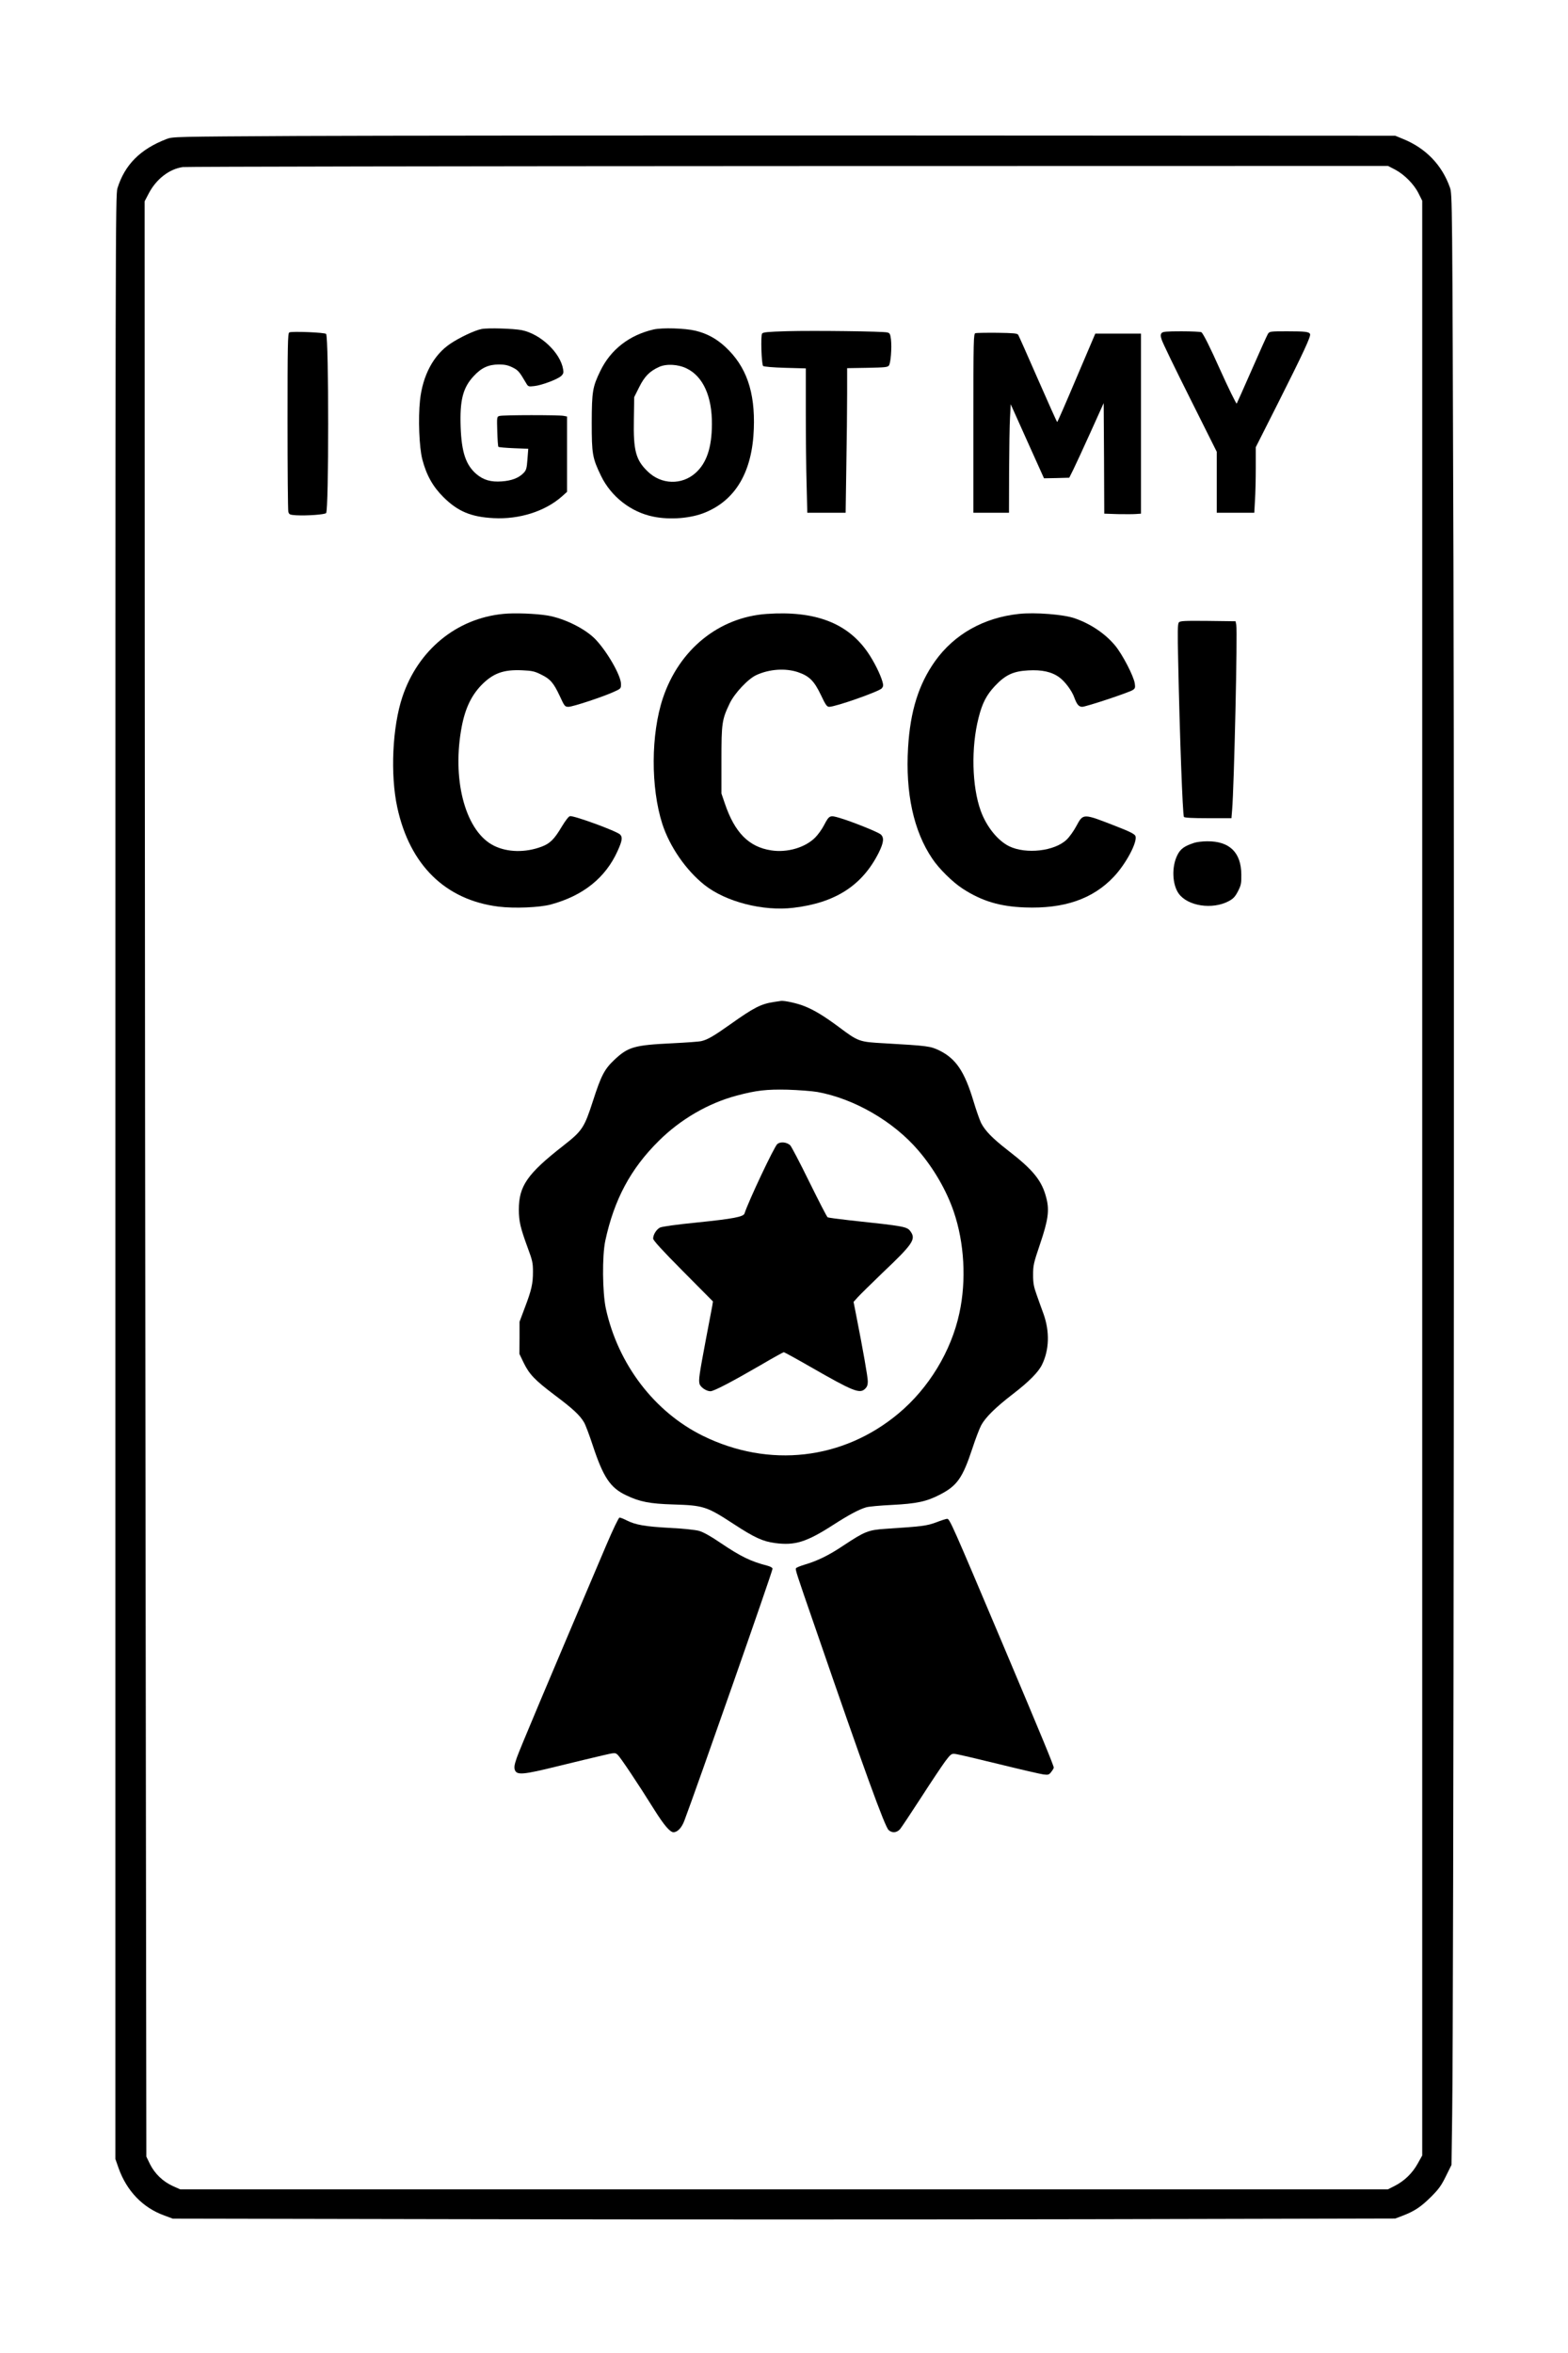 <?xml version="1.0" encoding="UTF-8" standalone="yes"?>
<svg version="1.0" xmlns="http://www.w3.org/2000/svg" width="1024pt" height="1536pt" viewBox="0 0 1366 2048" preserveAspectRatio="xMidYMid meet">
  <g transform="translate(0,2048) scale(0.1,-0.1)" fill="#000000" stroke="none">
    <path d="M2590 19301 c-1074 -6 -1086 -6 -1140 -27 -228 -88 -363 -223 -427
-429 -17 -58 -18 -339 -18 -8610 l0 -8550 28 -80 c71 -199 211 -345 397 -412
l75 -28 2660 -5 c1463 -3 3859 -3 5325 0 l2665 6 66 25 c103 40 157 76 245
163 67 67 90 98 130 180 l49 99 6 441 c13 892 20 10366 11 13511 -10 3195 -10
3210 -31 3268 -69 195 -209 341 -408 422 l-68 28 -4240 2 c-2332 1 -4728 -1
-5325 -4z m9564 -293 c81 -43 165 -128 204 -207 l32 -64 0 -8511 0 -8511 -39
-70 c-47 -85 -117 -152 -199 -194 l-61 -31 -5261 0 -5260 0 -65 29 c-86 39
-157 108 -198 190 l-32 66 -6 4655 c-4 2560 -7 6391 -8 8514 l-1 3858 36 69
c66 125 178 212 296 229 29 4 2404 8 5277 9 l5223 1 62 -32z"/>
    <path d="M4196 17620 c-59 -11 -193 -74 -274 -129 -146 -98 -240 -276 -263
-492 -17 -158 -7 -410 20 -514 36 -138 92 -238 185 -330 125 -124 241 -172
436 -182 224 -12 447 59 593 187 l47 42 0 328 0 328 -31 6 c-41 8 -527 8 -557
-1 -23 -6 -24 -7 -20 -134 2 -70 6 -131 10 -135 4 -4 64 -9 134 -12 l126 -5
-7 -91 c-6 -79 -10 -95 -33 -119 -42 -44 -104 -68 -191 -74 -95 -7 -159 12
-220 63 -93 80 -130 190 -138 411 -8 232 19 341 113 442 68 74 130 102 221
102 49 0 78 -6 117 -25 50 -25 59 -35 118 -135 19 -33 21 -34 72 -28 63 6 204
59 235 88 19 18 22 29 17 57 -23 145 -197 309 -361 342 -72 14 -292 21 -349
10z"/>
    <path d="M5694 17616 c-212 -49 -374 -175 -464 -361 -68 -140 -74 -179 -75
-450 0 -276 6 -308 81 -464 88 -181 261 -316 456 -355 145 -30 330 -15 453 37
266 110 409 357 422 728 12 322 -65 544 -249 714 -77 71 -159 116 -259 140
-91 22 -289 28 -365 11z m289 -340 c142 -69 221 -244 219 -486 -1 -202 -46
-337 -142 -423 -120 -108 -300 -103 -418 13 -103 99 -125 182 -120 449 l3 198
43 86 c46 93 91 139 172 176 64 30 169 24 243 -13z"/>
    <path d="M6857 17601 c-169 -5 -210 -9 -218 -21 -13 -19 -5 -268 9 -282 6 -6
87 -13 191 -16 l181 -5 0 -387 c0 -213 3 -495 7 -628 l6 -242 167 0 167 0 6
407 c4 223 7 507 7 629 l0 223 176 3 c153 3 177 5 188 20 16 22 26 155 18 227
-6 47 -10 56 -32 61 -38 10 -636 17 -873 11z"/>
    <path d="M2520 17590 c-13 -8 -15 -110 -15 -772 0 -420 3 -775 7 -790 7 -24
13 -26 68 -30 96 -5 248 6 261 19 24 24 24 1524 0 1560 -8 13 -302 25 -321 13z"/>
    <path d="M10120 17585 c-10 -13 -11 -24 0 -57 6 -23 117 -252 246 -509 l234
-468 0 -265 0 -266 163 0 164 0 6 107 c4 58 7 187 7 285 l0 179 198 392 c212
421 283 573 275 592 -7 21 -40 25 -200 25 -147 0 -153 -1 -167 -22 -8 -13 -71
-153 -141 -313 -70 -159 -129 -292 -131 -294 -4 -5 -74 137 -148 302 -83 186
-145 310 -160 319 -6 4 -84 8 -172 8 -133 0 -164 -3 -174 -15z"/>
    <path d="M8498 17584 c-17 -5 -18 -51 -18 -785 l0 -779 155 0 155 0 1 358 c1
196 4 409 8 472 l6 115 145 -323 145 -322 110 2 110 3 35 70 c19 39 87 185
150 325 l115 255 3 -482 2 -481 118 -4 c64 -1 136 -1 160 1 l42 3 0 784 0 784
-199 0 -199 0 -164 -385 c-89 -211 -165 -385 -168 -385 -3 0 -78 168 -168 373
-89 204 -167 379 -172 387 -8 12 -41 15 -182 17 -95 1 -181 -1 -190 -3z"/>
    <path d="M4383 15139 c-407 -40 -741 -315 -877 -721 -88 -262 -107 -678 -45
-964 109 -502 419 -806 882 -864 136 -17 359 -8 457 19 280 76 475 232 580
465 41 90 45 121 22 144 -30 30 -399 165 -436 160 -12 -2 -39 -37 -73 -93 -64
-108 -102 -146 -175 -173 -141 -53 -297 -50 -414 8 -241 118 -364 547 -288
1001 29 178 83 298 175 395 103 106 194 140 360 132 85 -4 107 -9 163 -37 80
-39 108 -71 163 -188 41 -89 44 -93 76 -93 36 0 297 86 394 130 62 28 63 29
63 68 0 72 -116 276 -219 386 -87 93 -272 186 -421 211 -102 17 -288 24 -387
14z"/>
    <path d="M6680 15139 c-417 -29 -763 -309 -905 -733 -105 -314 -107 -778 -5
-1096 64 -197 205 -402 367 -531 185 -147 511 -231 775 -199 366 43 600 195
743 479 45 91 49 135 15 162 -30 22 -249 110 -354 141 -88 26 -91 25 -139 -66
-17 -33 -51 -80 -75 -104 -87 -88 -245 -134 -384 -112 -195 30 -318 155 -404
410 l-29 85 0 290 c0 324 4 353 72 495 42 88 160 214 233 247 114 52 252 61
361 25 99 -34 141 -75 200 -198 42 -89 53 -104 73 -104 55 0 434 133 458 161
13 16 15 26 6 57 -18 65 -75 179 -129 257 -177 256 -459 363 -879 334z"/>
    <path d="M8876 15139 c-307 -33 -562 -177 -729 -410 -144 -202 -217 -437 -236
-753 -24 -395 48 -728 210 -967 58 -88 179 -207 266 -263 167 -108 323 -155
541 -163 342 -13 592 73 775 267 108 114 210 308 188 356 -7 16 -49 38 -163
82 -297 116 -290 116 -352 2 -22 -41 -59 -93 -83 -116 -104 -101 -354 -130
-502 -58 -99 49 -197 170 -247 308 -77 212 -85 553 -19 810 32 128 69 199 143
278 91 96 159 128 289 135 119 7 205 -12 271 -60 49 -35 111 -118 131 -176 22
-60 39 -81 69 -81 33 0 406 124 440 146 21 14 23 21 18 57 -10 66 -108 254
-171 330 -86 104 -214 190 -353 238 -98 34 -347 53 -486 38z"/>
    <path d="M10270 15065 c-11 -13 -12 -81 -6 -338 13 -639 39 -1338 50 -1356 5
-7 75 -11 210 -11 l204 0 6 73 c17 200 48 1557 36 1611 l-6 31 -241 3 c-208 2
-242 0 -253 -13z"/>
    <path d="M10405 13146 c-87 -28 -122 -53 -149 -109 -50 -101 -44 -255 13 -334
79 -109 294 -141 436 -65 40 22 55 38 80 86 27 53 30 69 29 145 -1 193 -103
292 -298 290 -39 0 -89 -6 -111 -13z"/>
    <path d="M6744 11760 c-114 -17 -175 -48 -379 -193 -150 -106 -200 -135 -255
-148 -19 -5 -134 -13 -255 -19 -330 -16 -383 -31 -504 -145 -86 -82 -114 -136
-185 -356 -76 -235 -93 -261 -259 -391 -314 -245 -387 -351 -387 -557 0 -101
14 -159 77 -331 42 -113 46 -133 46 -210 0 -103 -12 -158 -72 -315 l-45 -120
0 -140 -1 -140 36 -75 c50 -103 98 -153 273 -285 155 -116 217 -173 254 -236
12 -20 47 -112 77 -204 91 -275 152 -366 290 -431 118 -57 208 -74 410 -80
264 -8 292 -17 526 -170 181 -118 254 -152 361 -166 173 -23 274 8 508 159
137 88 224 134 285 152 22 7 123 16 225 21 216 11 302 29 421 91 148 77 195
144 280 401 27 83 62 174 77 202 37 68 122 153 274 270 142 109 225 193 256
258 63 129 67 287 14 438 -17 47 -45 123 -61 170 -25 70 -31 100 -31 173 0 82
4 102 60 267 71 209 83 294 56 400 -38 153 -113 246 -336 418 -134 104 -198
170 -233 238 -13 27 -43 112 -66 189 -78 259 -152 370 -297 442 -79 38 -98 41
-482 63 -216 12 -224 14 -392 140 -132 98 -216 149 -304 184 -60 24 -168 48
-201 45 -5 -1 -33 -5 -61 -9z m377 -784 c320 -58 663 -256 879 -509 135 -157
246 -349 309 -534 92 -270 111 -598 49 -882 -71 -333 -268 -656 -531 -875
-483 -404 -1127 -477 -1702 -195 -424 208 -741 624 -847 1109 -30 141 -33 457
-5 590 77 358 220 627 466 870 190 189 434 330 681 395 168 45 259 55 440 51
96 -3 214 -12 261 -20z"/>
    <path d="M6772 10523 c-27 -22 -252 -499 -286 -605 -9 -29 -97 -46 -409 -78
-191 -19 -309 -36 -328 -45 -31 -17 -59 -61 -59 -96 0 -15 79 -102 261 -285
l260 -262 -6 -39 c-4 -21 -29 -153 -56 -294 -57 -303 -64 -350 -55 -384 7 -29
59 -65 95 -65 30 0 190 84 440 229 104 61 194 111 199 111 5 0 113 -59 238
-131 363 -208 423 -233 469 -189 19 18 25 34 25 66 0 38 -42 276 -101 575
l-23 117 35 39 c19 21 117 118 217 214 264 250 292 292 246 358 -32 45 -42 47
-536 100 -97 11 -182 22 -188 26 -7 4 -78 143 -160 309 -81 165 -156 309 -167
319 -31 27 -84 32 -111 10z"/>
    <path d="M5281 7028 c-514 -1208 -757 -1785 -779 -1850 -21 -61 -24 -82 -17
-105 17 -48 71 -43 375 32 146 36 318 77 382 92 116 27 117 27 139 7 22 -19
178 -252 319 -478 84 -134 137 -196 167 -196 35 0 71 38 94 98 106 280 769
2172 769 2196 0 9 -17 19 -42 26 -148 38 -234 80 -412 200 -85 58 -150 94
-186 104 -32 9 -137 20 -255 26 -216 12 -297 26 -375 65 -27 14 -55 25 -63 25
-7 0 -56 -101 -116 -242z"/>
    <path d="M8155 7228 c-82 -30 -117 -35 -440 -56 -152 -10 -182 -23 -371 -148
-124 -83 -223 -131 -331 -163 -40 -12 -75 -26 -78 -32 -8 -11 -2 -30 171 -529
422 -1226 603 -1724 636 -1752 31 -27 72 -23 100 10 12 15 95 139 183 275 88
137 183 278 210 315 46 61 54 67 83 64 18 -1 189 -41 380 -88 191 -47 368 -88
393 -91 41 -5 48 -3 67 22 12 15 22 32 22 37 0 18 -98 256 -450 1089 -435
1029 -457 1079 -479 1078 -9 0 -52 -14 -96 -31z"/>
  </g>
</svg>